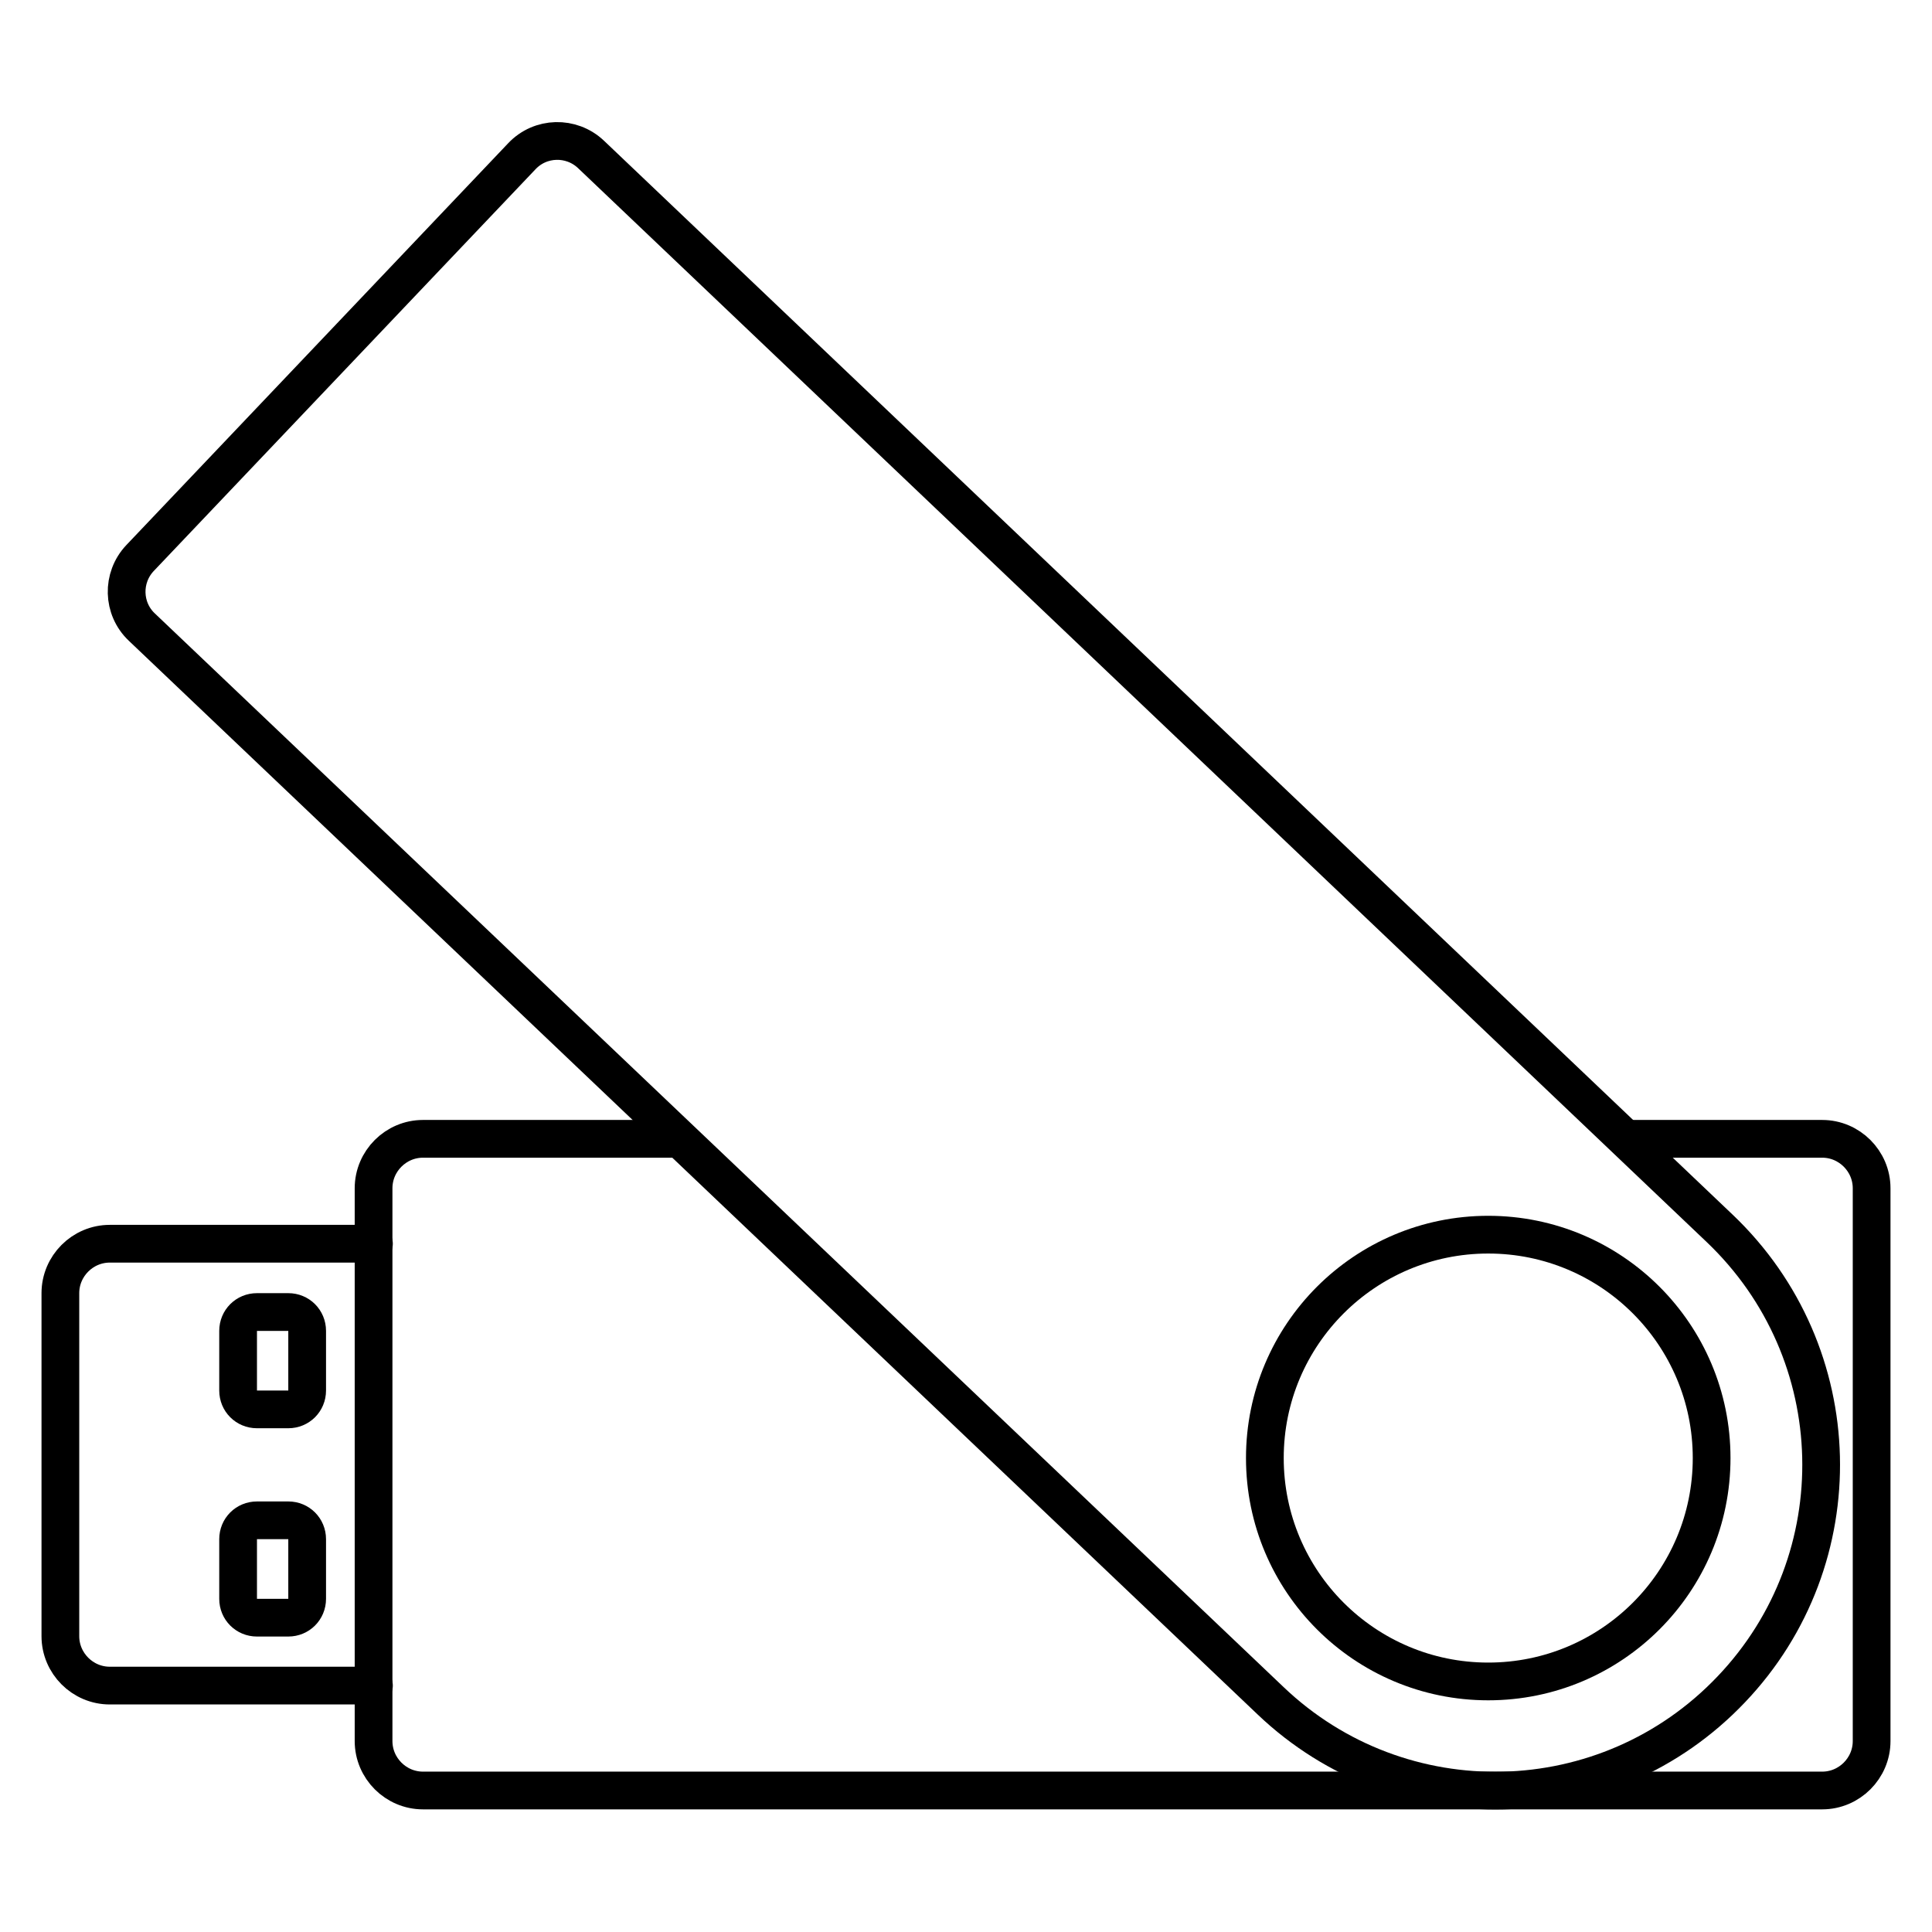 <?xml version="1.0" ?><!DOCTYPE svg  PUBLIC '-//W3C//DTD SVG 1.1//EN'  'http://www.w3.org/Graphics/SVG/1.1/DTD/svg11.dtd'><svg enable-background="new 0 0 512 512" id="Layer_1" version="1.1" viewBox="0 0 512 512" xml:space="preserve" xmlns="http://www.w3.org/2000/svg" xmlns:xlink="http://www.w3.org/1999/xlink"><g><path d="   M431.6,301.8h51.3c7.2,0,13.1,5.9,13.1,13.1v146.5c0,7.2-5.9,13.1-13.1,13.1H112.1c-7.2,0-13.1-5.9-13.1-13.1V314.9   c0-7.2,5.9-13.1,13.1-13.1h67.1" fill="none" id="XMLID_399_" stroke="#000000" stroke-linecap="round" stroke-linejoin="round" stroke-miterlimit="10" stroke-width="10"/><path d="   M99.1,446.7h-70c-7.2,0-13.1-5.9-13.1-13.1v-90.9c0-7.2,5.9-13.1,13.1-13.1h70" fill="none" id="XMLID_371_" stroke="#000000" stroke-linecap="round" stroke-linejoin="round" stroke-miterlimit="10" stroke-width="10"/><g id="XMLID_400_"><path d="    M81.4,407.9v15.8c0,2.8-2.2,5-5,5h-8.3c-2.8,0-5-2.2-5-5v-15.8c0-2.8,2.2-5,5-5h8.3C79.2,402.9,81.4,405.1,81.4,407.9z" fill="none" id="XMLID_402_" stroke="#000000" stroke-linecap="round" stroke-linejoin="round" stroke-miterlimit="10" stroke-width="10"/><path d="    M81.4,352.7v15.8c0,2.8-2.2,5-5,5h-8.3c-2.8,0-5-2.2-5-5v-15.8c0-2.8,2.2-5,5-5h8.3C79.2,347.7,81.4,349.9,81.4,352.7z" fill="none" id="XMLID_401_" stroke="#000000" stroke-linecap="round" stroke-linejoin="round" stroke-miterlimit="10" stroke-width="10"/></g><g id="XMLID_396_"><path d="    M458.8,447.7L458.8,447.7c-32.9,34.6-87.6,35.9-122.1,3L37.6,166.2c-5.2-4.9-5.4-13.1-0.5-18.3L138.3,41.4    c4.9-5.2,13.1-5.4,18.3-0.5l299.1,284.6C490.4,358.5,491.7,413.2,458.8,447.7z" fill="none" id="XMLID_398_" stroke="#000000" stroke-linecap="round" stroke-linejoin="round" stroke-miterlimit="10" stroke-width="10"/><circle cx="394.4" cy="386.4" fill="none" id="XMLID_397_" r="59.2" stroke="#000000" stroke-linecap="round" stroke-linejoin="round" stroke-miterlimit="10" stroke-width="10"/></g></g></svg>